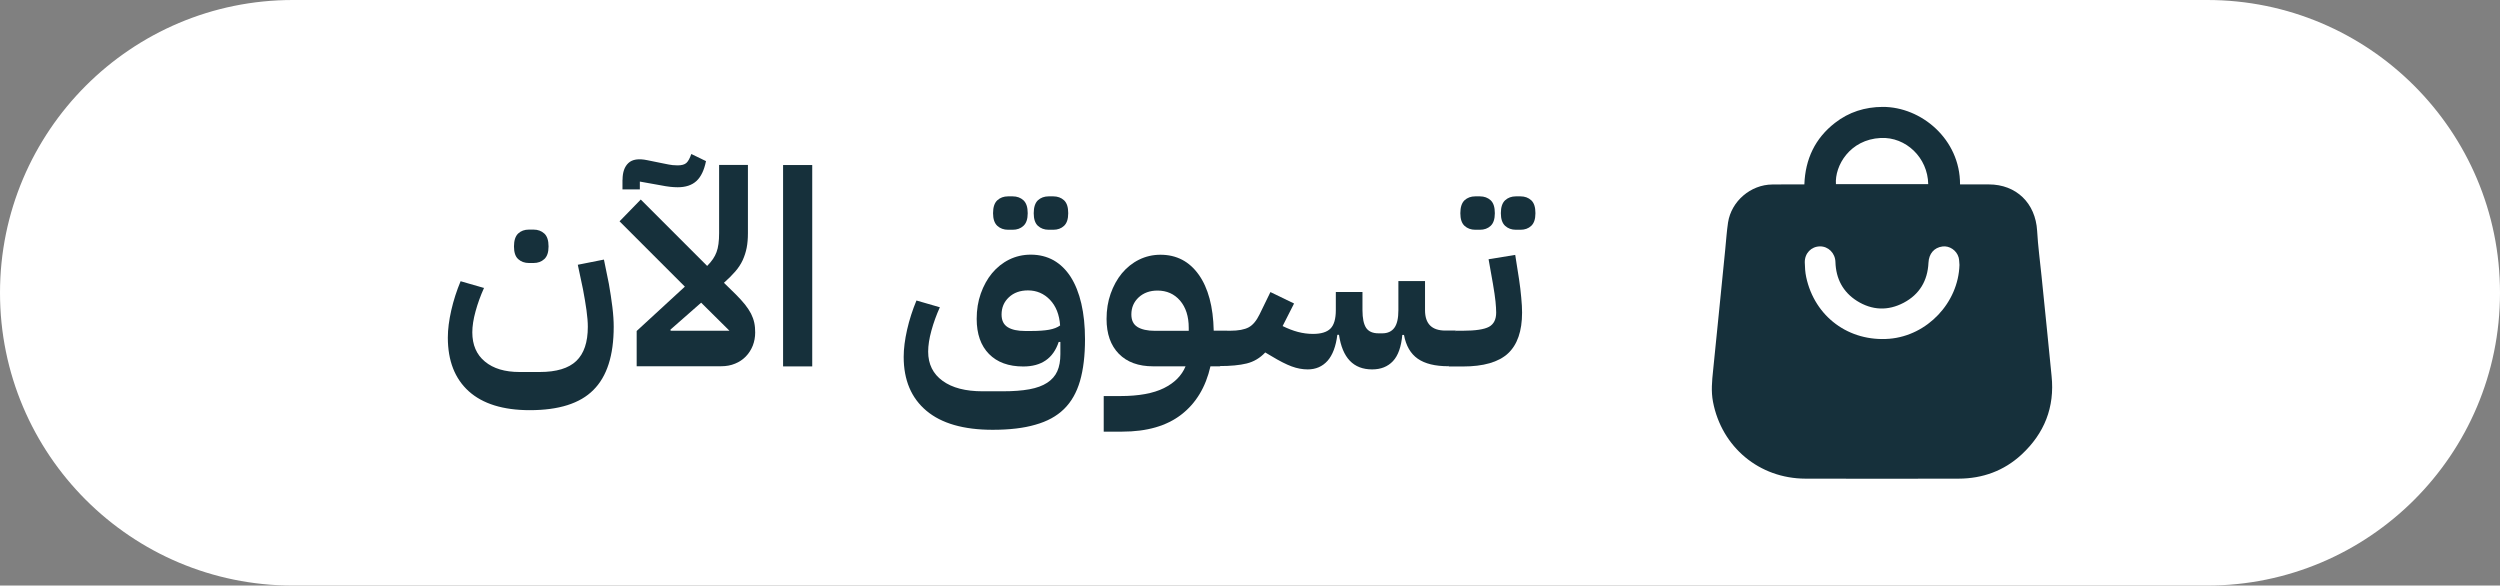 <?xml version="1.0" encoding="utf-8"?>
<!-- Generator: Adobe Illustrator 28.3.0, SVG Export Plug-In . SVG Version: 6.00 Build 0)  -->
<svg version="1.1" id="Layer_1" xmlns="http://www.w3.org/2000/svg" xmlns:xlink="http://www.w3.org/1999/xlink" x="0px" y="0px"
	 viewBox="0 0 299.33 70.11" style="enable-background:new 0 0 299.33 70.11;" xml:space="preserve">
<rect x="0" y="0" width="299.33" height="70.11" fill="#808080" stroke="none"/>
<style type="text/css">
	.st0{fill:#FFFFFF;}
	.st1{fill:#16303B;}
</style>
<path class="st0" d="M264.27,70.11H35.06C15.7,70.11,0,54.42,0,35.06v0C0,15.7,15.7,0,35.06,0h229.21
	c19.36,0,35.06,15.7,35.06,35.06v0C299.33,54.42,283.63,70.11,264.27,70.11z"/>
<g>
	<g>
		<path class="st1" d="M63.43,49.11c-3.19,0-5.63-0.76-7.3-2.26c-1.67-1.51-2.51-3.65-2.51-6.43c0-0.98,0.14-2.06,0.41-3.26
			c0.27-1.19,0.65-2.36,1.12-3.49l2.8,0.81c-0.41,0.91-0.75,1.84-1.01,2.79c-0.26,0.94-0.39,1.79-0.39,2.52c0,1.5,0.5,2.67,1.51,3.5
			c1.01,0.84,2.39,1.25,4.15,1.25h2.41c2,0,3.46-0.44,4.38-1.32c0.92-0.88,1.38-2.24,1.38-4.09c0-0.54-0.05-1.2-0.16-1.99
			c-0.11-0.78-0.25-1.62-0.42-2.51l-0.62-2.93l3.13-0.62l0.59,2.9c0.17,0.96,0.31,1.88,0.42,2.77c0.11,0.89,0.16,1.68,0.16,2.38
			c0,3.43-0.81,5.95-2.43,7.56C69.45,48.31,66.9,49.11,63.43,49.11z M63.33,31.49c-0.52,0-0.95-0.16-1.29-0.47
			c-0.34-0.31-0.5-0.82-0.5-1.51c0-0.72,0.17-1.23,0.5-1.55c0.34-0.32,0.77-0.47,1.29-0.47h0.55c0.52,0,0.95,0.16,1.29,0.47
			c0.34,0.31,0.51,0.83,0.51,1.55c0,0.7-0.17,1.2-0.51,1.51c-0.34,0.32-0.77,0.47-1.29,0.47H63.33z"/>
		<path class="st1" d="M76.23,39.63L82,34.32l-7.82-7.82l2.54-2.61l7.95,7.95c0.54-0.54,0.92-1.09,1.12-1.65
			c0.21-0.55,0.31-1.31,0.31-2.26v-8.18h3.45v8.18c0,0.65-0.05,1.23-0.15,1.74c-0.1,0.51-0.26,1-0.47,1.47
			c-0.22,0.47-0.51,0.92-0.88,1.35c-0.37,0.43-0.83,0.89-1.37,1.37l1.43,1.4c0.43,0.43,0.8,0.84,1.09,1.2
			c0.29,0.37,0.53,0.73,0.72,1.09c0.18,0.36,0.31,0.72,0.39,1.09c0.08,0.37,0.11,0.76,0.11,1.17c0,0.56-0.1,1.09-0.29,1.58
			c-0.2,0.49-0.47,0.92-0.83,1.29c-0.36,0.37-0.79,0.66-1.29,0.86c-0.5,0.21-1.05,0.31-1.66,0.31H76.23V39.63z M74.54,21.52
			c0-0.89,0.23-1.56,0.7-2s1.22-0.56,2.26-0.34l1.92,0.39c0.5,0.11,0.87,0.17,1.12,0.2c0.25,0.02,0.45,0.03,0.6,0.03
			c0.48,0,0.83-0.1,1.04-0.29c0.22-0.2,0.41-0.55,0.59-1.07l1.76,0.85c-0.22,1.09-0.6,1.88-1.14,2.38c-0.54,0.5-1.29,0.75-2.25,0.75
			c-0.28,0-0.58-0.02-0.88-0.05c-0.3-0.03-0.74-0.1-1.3-0.21l-2.35-0.42v0.94h-2.08V21.52z M83.95,36.24l-3.68,3.23l0.03,0.13h7.04
			L83.95,36.24z"/>
		<path class="st1" d="M93.76,19.76h3.49v24.11h-3.49V19.76z"/>
		<path class="st1" d="M118.85,51.46c-3.48,0-6.12-0.76-7.93-2.28c-1.81-1.52-2.72-3.67-2.72-6.45c0-0.98,0.14-2.06,0.41-3.26
			c0.27-1.19,0.65-2.36,1.12-3.49l2.8,0.81c-0.41,0.91-0.75,1.84-1.01,2.79c-0.26,0.94-0.39,1.79-0.39,2.52
			c0,1.5,0.58,2.67,1.73,3.5c1.15,0.84,2.75,1.25,4.79,1.25h2.41c1.26,0,2.32-0.08,3.19-0.24c0.87-0.16,1.58-0.42,2.13-0.78
			c0.55-0.36,0.96-0.82,1.21-1.38c0.25-0.56,0.37-1.24,0.37-2.05v-1.46h-0.2c-0.65,1.96-2.06,2.94-4.24,2.94
			c-1.76,0-3.13-0.5-4.11-1.5c-0.98-1-1.47-2.4-1.47-4.2c0-1.09,0.16-2.1,0.49-3.03c0.33-0.93,0.78-1.75,1.35-2.44
			c0.58-0.69,1.26-1.24,2.05-1.63c0.79-0.39,1.66-0.59,2.59-0.59c1.02,0,1.93,0.23,2.74,0.68c0.8,0.46,1.48,1.12,2.04,1.99
			c0.55,0.87,0.98,1.93,1.27,3.19c0.29,1.26,0.44,2.68,0.44,4.27c0,1.95-0.2,3.62-0.6,5c-0.4,1.38-1.04,2.5-1.92,3.36
			c-0.88,0.86-2.02,1.48-3.42,1.87C122.58,51.26,120.87,51.46,118.85,51.46z M120.7,27.51c-0.52,0-0.95-0.16-1.29-0.47
			c-0.34-0.32-0.51-0.82-0.51-1.51c0-0.72,0.17-1.23,0.51-1.55c0.34-0.31,0.77-0.47,1.29-0.47h0.55c0.52,0,0.95,0.16,1.29,0.47
			c0.34,0.32,0.51,0.83,0.51,1.55c0,0.7-0.17,1.2-0.51,1.51c-0.34,0.32-0.77,0.47-1.29,0.47H120.7z M123.44,39.63
			c0.89,0,1.61-0.05,2.17-0.15c0.55-0.1,0.99-0.27,1.32-0.51c-0.09-1.29-0.49-2.31-1.21-3.07c-0.72-0.75-1.6-1.13-2.64-1.13
			c-0.93,0-1.69,0.27-2.28,0.82s-0.88,1.24-0.88,2.07c0,0.7,0.24,1.2,0.73,1.51c0.49,0.31,1.19,0.46,2.1,0.46H123.44z M125.56,27.51
			c-0.52,0-0.95-0.16-1.29-0.47c-0.34-0.32-0.5-0.82-0.5-1.51c0-0.72,0.17-1.23,0.5-1.55c0.34-0.31,0.77-0.47,1.29-0.47h0.55
			c0.52,0,0.95,0.16,1.29,0.47c0.34,0.32,0.5,0.83,0.5,1.55c0,0.7-0.17,1.2-0.5,1.51c-0.34,0.32-0.77,0.47-1.29,0.47H125.56z"/>
		<path class="st1" d="M132.17,47.42h1.99c2.19,0,3.93-0.32,5.2-0.95c1.27-0.63,2.13-1.5,2.59-2.61h-3.88c-1.76,0-3.13-0.5-4.11-1.5
			c-0.98-1-1.47-2.39-1.47-4.17c0-1.09,0.16-2.1,0.49-3.03c0.33-0.93,0.78-1.75,1.35-2.44c0.58-0.69,1.26-1.24,2.05-1.63
			c0.79-0.39,1.65-0.59,2.56-0.59c1.93,0,3.46,0.8,4.59,2.39s1.73,3.83,1.79,6.7h1.6v3.39l-0.88,0.88h-1.11
			c-0.57,2.5-1.73,4.42-3.49,5.78c-1.76,1.36-4.12,2.04-7.07,2.04h-2.22V47.42z M135.46,37.65c0,0.7,0.24,1.19,0.73,1.5
			c0.49,0.3,1.19,0.46,2.1,0.46h4.04v-0.36c0-1.37-0.35-2.45-1.04-3.26c-0.69-0.8-1.6-1.2-2.7-1.2c-0.91,0-1.66,0.27-2.25,0.81
			C135.76,36.14,135.46,36.82,135.46,37.65z"/>
		<path class="st1" d="M146.05,40.48l0.88-0.88h0.36c0.98,0,1.72-0.14,2.22-0.41c0.5-0.27,0.93-0.79,1.3-1.55l1.3-2.67l2.83,1.37
			l-1.37,2.7c0.61,0.3,1.22,0.54,1.82,0.7c0.61,0.16,1.22,0.24,1.82,0.24c0.96,0,1.65-0.21,2.08-0.63c0.43-0.42,0.65-1.16,0.65-2.22
			v-2.17h3.19v2.18c0,0.98,0.15,1.68,0.44,2.12c0.29,0.43,0.79,0.65,1.48,0.65h0.46c0.63,0,1.11-0.22,1.43-0.65
			c0.33-0.44,0.49-1.14,0.49-2.12v-3.49h3.19v3.49c0,1.63,0.81,2.44,2.44,2.44h1.24v3.39l-0.88,0.88c-1.59,0-2.81-0.3-3.67-0.9
			c-0.86-0.6-1.41-1.55-1.65-2.85h-0.2c-0.13,1.43-0.5,2.48-1.12,3.14c-0.62,0.66-1.45,0.99-2.49,0.99c-2.24,0-3.56-1.38-3.97-4.14
			h-0.2c-0.17,1.39-0.57,2.43-1.17,3.11c-0.61,0.68-1.4,1.03-2.38,1.03c-0.63,0-1.27-0.12-1.92-0.36c-0.65-0.24-1.44-0.64-2.38-1.21
			l-0.78-0.46c-0.63,0.67-1.37,1.11-2.22,1.32c-0.85,0.21-1.93,0.31-3.26,0.31V40.48z"/>
		<path class="st1" d="M173.45,40.48l0.88-0.88h0.81c1.52,0,2.57-0.16,3.14-0.47c0.58-0.32,0.86-0.89,0.86-1.71
			c0-0.35-0.03-0.79-0.08-1.32c-0.05-0.53-0.16-1.24-0.31-2.13l-0.52-2.93l3.19-0.52l0.46,2.93c0.11,0.74,0.2,1.46,0.26,2.17
			c0.07,0.71,0.1,1.31,0.1,1.81c0,2.22-0.57,3.85-1.69,4.89c-1.13,1.04-2.93,1.56-5.41,1.56h-1.69V40.48z M176.64,27.51
			c-0.52,0-0.95-0.16-1.29-0.47c-0.34-0.32-0.5-0.82-0.5-1.51c0-0.72,0.17-1.23,0.5-1.55c0.34-0.31,0.77-0.47,1.29-0.47h0.55
			c0.52,0,0.95,0.16,1.29,0.47c0.34,0.32,0.5,0.83,0.5,1.55c0,0.7-0.17,1.2-0.5,1.51c-0.34,0.32-0.77,0.47-1.29,0.47H176.64z
			 M181.5,27.51c-0.52,0-0.95-0.16-1.29-0.47c-0.34-0.32-0.51-0.82-0.51-1.51c0-0.72,0.17-1.23,0.51-1.55
			c0.34-0.31,0.77-0.47,1.29-0.47h0.55c0.52,0,0.95,0.16,1.29,0.47c0.34,0.32,0.5,0.83,0.5,1.55c0,0.7-0.17,1.2-0.5,1.51
			c-0.34,0.32-0.77,0.47-1.29,0.47H181.5z"/>
	</g>
	<path class="st1" d="M216.04,22.08c0.11-3.03,1.28-5.52,3.67-7.37c1.67-1.3,3.59-1.9,5.7-1.91c4.61-0.02,9.29,3.86,9.27,9.28
		c1.15,0,2.29,0,3.44,0c3.3,0,5.6,2.25,5.79,5.56c0.1,1.82,0.35,3.63,0.53,5.44c0.22,2.17,0.45,4.33,0.66,6.5
		c0.18,1.81,0.35,3.63,0.54,5.44c0.39,3.75-0.87,6.88-3.6,9.41c-2.11,1.95-4.66,2.87-7.53,2.88c-6.12,0.01-12.23,0.02-18.35,0
		c-5.52-0.02-10.02-3.77-11.06-9.2c-0.24-1.25-0.12-2.49,0.01-3.73c0.23-2.22,0.45-4.43,0.67-6.65c0.26-2.6,0.52-5.2,0.78-7.81
		c0.11-1.09,0.18-2.19,0.34-3.27c0.39-2.56,2.71-4.54,5.3-4.56C213.46,22.07,214.73,22.08,216.04,22.08z M234.61,31.72
		c-0.03-0.3-0.02-0.61-0.1-0.9c-0.24-0.85-1.1-1.42-1.93-1.31c-1.01,0.13-1.63,0.87-1.68,1.95c-0.1,2.14-1.07,3.79-2.97,4.79
		c-1.88,0.99-3.79,0.91-5.59-0.22c-1.69-1.07-2.52-2.67-2.58-4.66c-0.03-1.07-0.86-1.89-1.87-1.87c-1.03,0.02-1.82,0.83-1.8,1.92
		c0.01,0.59,0.05,1.19,0.17,1.76c1.02,4.75,5.12,7.77,9.97,7.38C230.76,40.18,234.48,36.24,234.61,31.72z M230.87,22.05
		c-0.05-3.17-2.67-5.68-5.69-5.53c-3.7,0.18-5.52,3.33-5.36,5.53C223.5,22.05,227.17,22.05,230.87,22.05z"/>
</g>
</svg>
